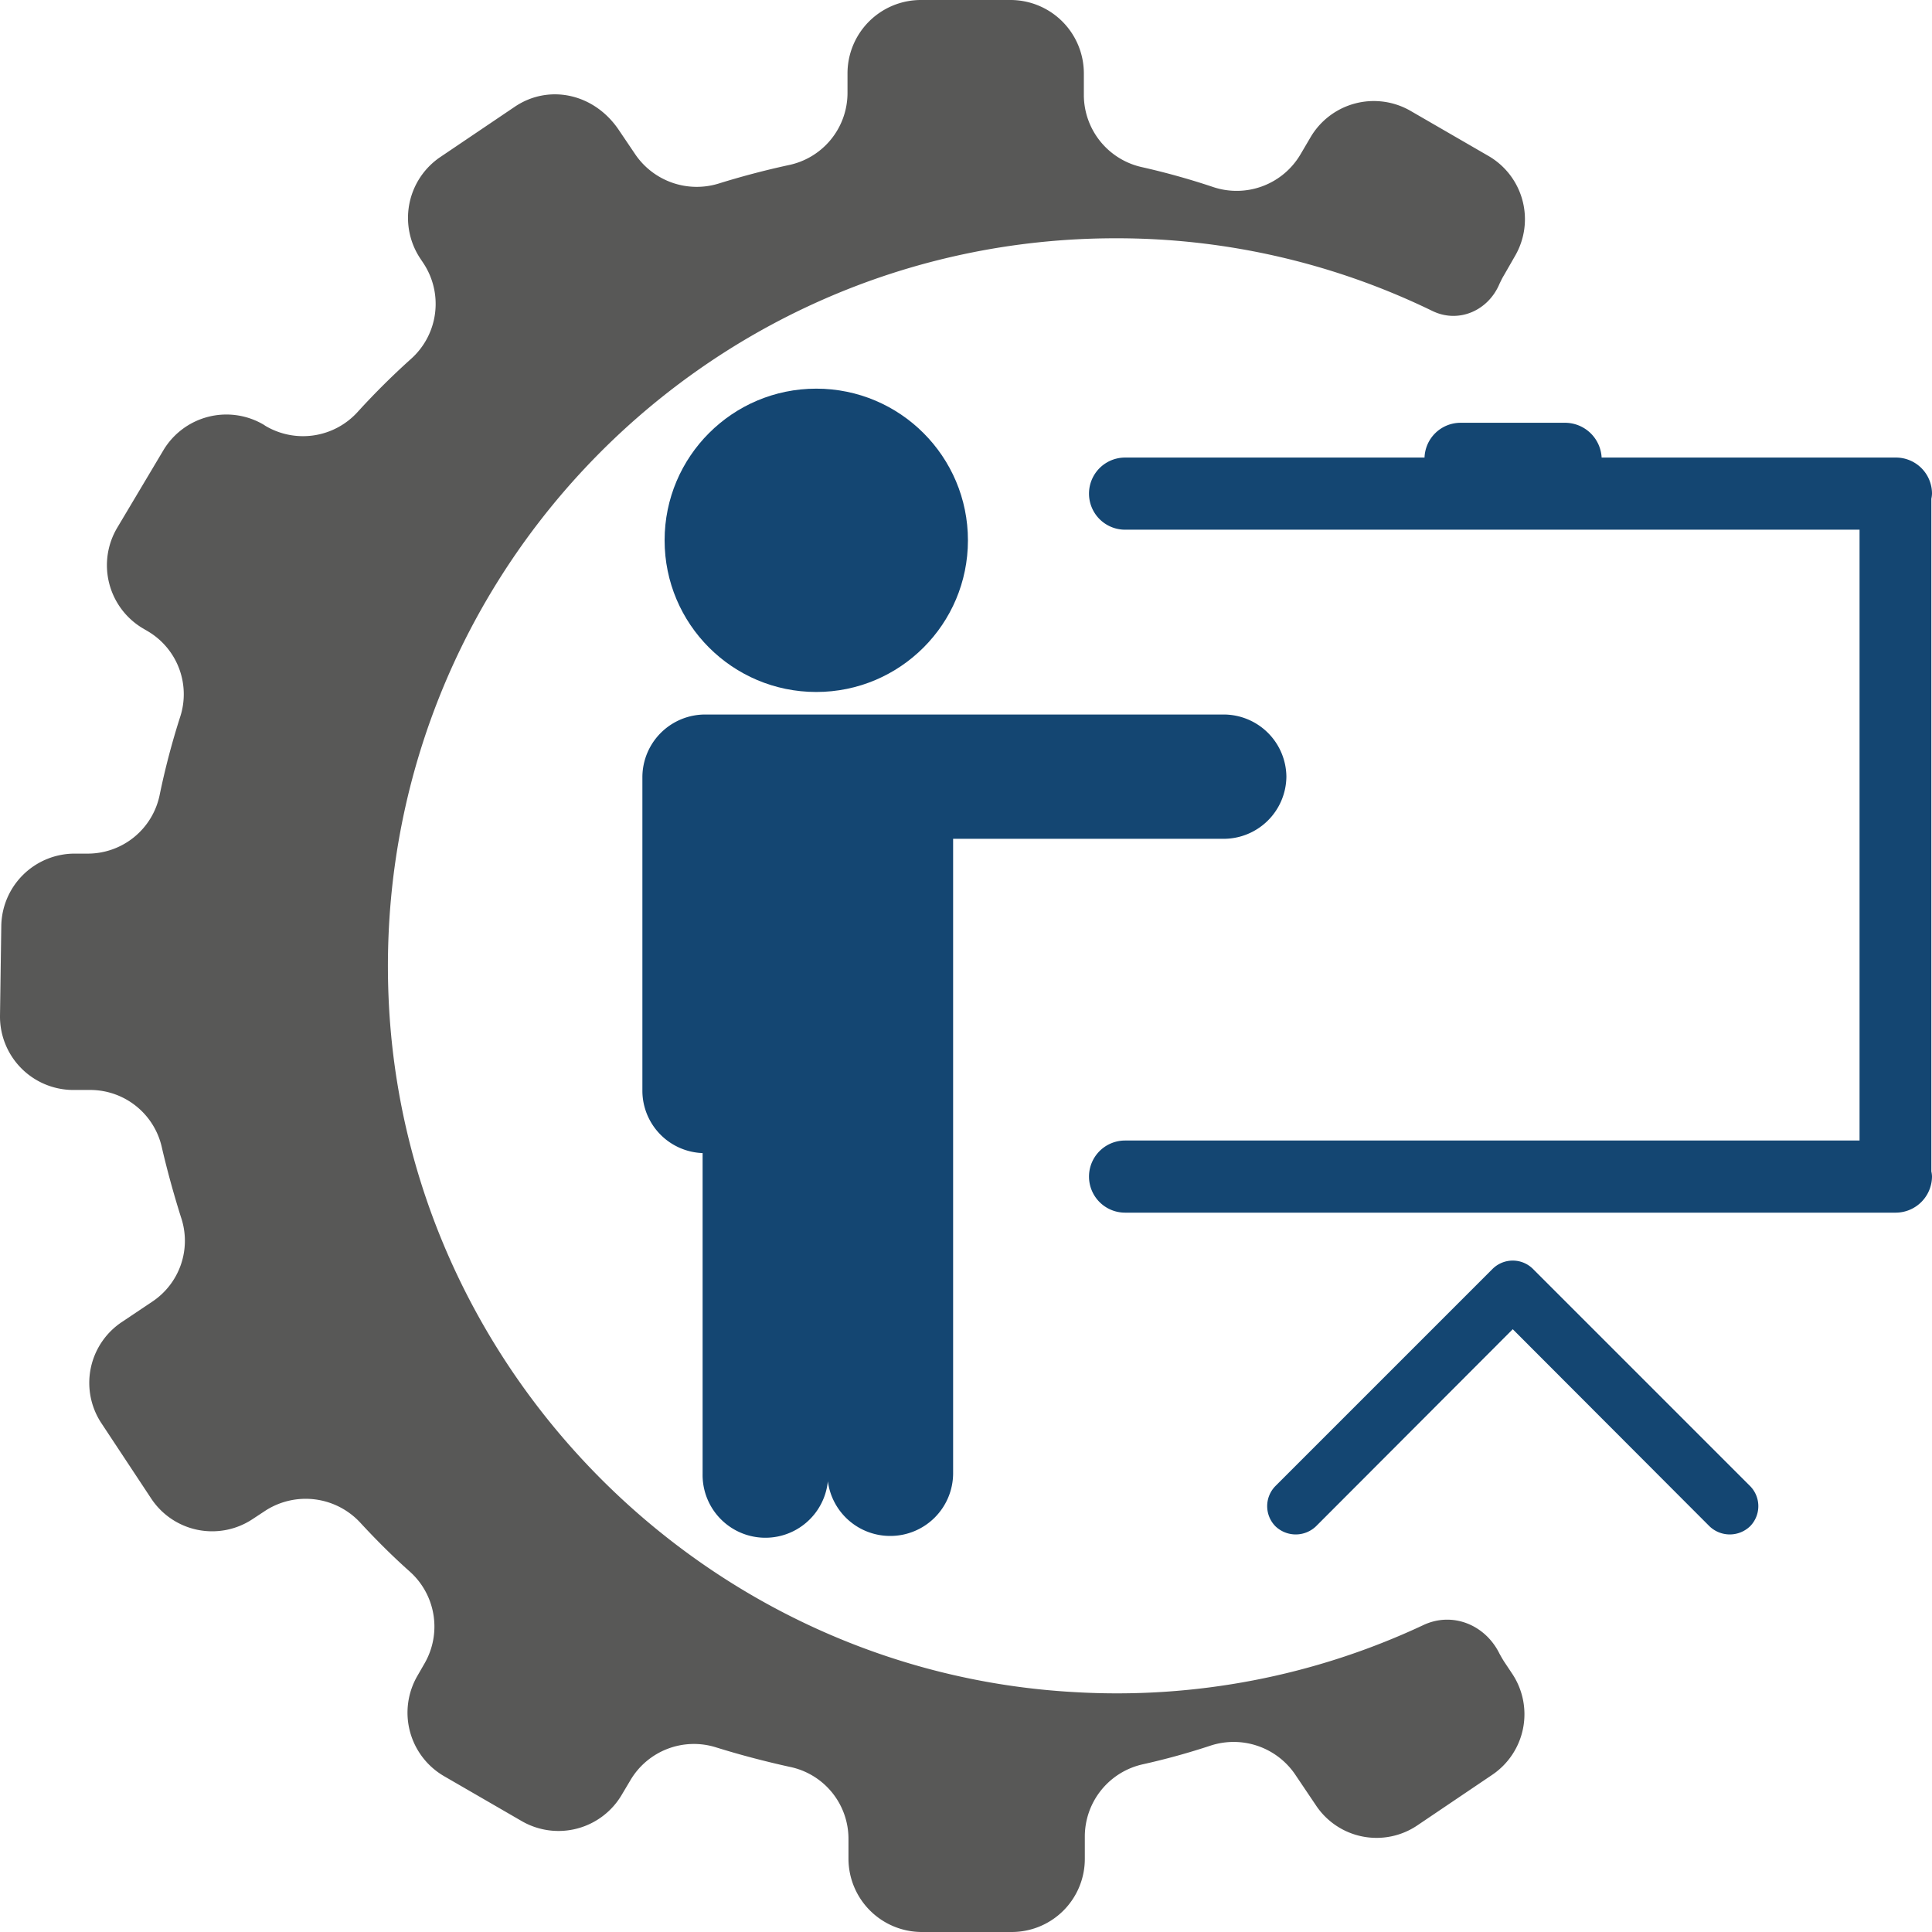<svg id="Livello_1" data-name="Livello 1" xmlns="http://www.w3.org/2000/svg" viewBox="0 0 600 600"><defs><style>.cls-1{fill:#585857;}.cls-2{fill:#144672;}</style></defs><title>icoSeminari</title><path class="cls-1" d="M467.3,516.3c-.6-.9-1.1-1.8-1.6-2.7-4.4-9-14.6-13.2-23.7-8.9a224,224,0,0,1-108.3,20.8c-112.9-6.2-205-97.1-212.7-209.8C112.1,183.8,216.5,74,346.5,74a224,224,0,0,1,98.4,22.6c8.1,3.9,17.3-.1,20.8-8.5.4-.8.8-1.7,1.3-2.5l3.5-6.1a22.7,22.7,0,0,0-8.3-31.1L438,34.4a22.8,22.8,0,0,0-31.1,8.4l-3,5.1a23,23,0,0,1-27.1,10.2,226.7,226.7,0,0,0-22.2-6.2,23,23,0,0,1-18-22.2V22.8A22.8,22.8,0,0,0,313.9,0h-28a22.8,22.8,0,0,0-22.7,22.8V29a22.9,22.9,0,0,1-18.4,22.3q-11,2.4-21.6,5.7a23.1,23.1,0,0,1-25.8-8.9l-5.2-7.7c-7.8-11.6-22-14.3-32.4-7.2L136.7,48.8a22.8,22.8,0,0,0-6.1,31.6l.8,1.2a22.9,22.9,0,0,1-3.8,29.9,232.1,232.1,0,0,0-16.5,16.4,22.9,22.9,0,0,1-28.6,4.4l-.6-.4a22.8,22.8,0,0,0-31.2,8l-14.3,24a22.8,22.8,0,0,0,7.9,31.2l1.7,1a22.7,22.7,0,0,1,9.9,26.7,234.6,234.6,0,0,0-6.3,24A22.8,22.8,0,0,1,27,265.1H23.4a22.8,22.8,0,0,0-23,22.5L0,315.5a22.8,22.8,0,0,0,22.5,23h5.8a22.8,22.8,0,0,1,22,18c1.7,7.3,3.7,14.5,5.9,21.5a22.7,22.7,0,0,1-9,26.3l-9.1,6.1A22.7,22.7,0,0,0,31.5,442l15.4,23.3a22.7,22.7,0,0,0,31.5,6.5l4.1-2.7A23.1,23.1,0,0,1,112,473c4.8,5.2,9.9,10.3,15.3,15.1a22.9,22.9,0,0,1,4.6,28.4l-2.3,4a22.8,22.8,0,0,0,8.3,31.1l24.2,14a22.8,22.8,0,0,0,31.1-8.4l2.5-4.2a22.9,22.9,0,0,1,26.8-10.3c7.4,2.3,15,4.3,22.7,6A22.8,22.8,0,0,1,263.5,571v6.2A22.8,22.8,0,0,0,286.3,600h27.9a22.7,22.7,0,0,0,22.7-22.8v-7A23,23,0,0,1,355,547.9a217.5,217.5,0,0,0,21-5.8,23.1,23.1,0,0,1,26.1,8.8l6.6,9.8a22.6,22.6,0,0,0,31.6,6.1l23.1-15.6a22.7,22.7,0,0,0,6.1-31.6Z" transform="translate(0)"/><path class="cls-2" d="M379.9,221.9H219a19.5,19.5,0,0,0-19.5,19.3h0v97.7a19.4,19.4,0,0,0,18.7,19.2v99.6a19.5,19.5,0,0,0,38.9,2.3,19.5,19.5,0,0,0,19.4,17h0A19.5,19.5,0,0,0,296,457.7V260.5h83.9a19.5,19.5,0,0,0,19.6-19.3h0A19.5,19.5,0,0,0,379.9,221.9Z" transform="translate(0)"/><path class="cls-2" d="M599.8,154.9a8.8,8.8,0,0,0,.2-1.6,11.2,11.2,0,0,0-11.2-11.2H497.4a11.4,11.4,0,0,0-11.2-10.8H453.5a11.2,11.2,0,0,0-11.1,10.8h-93a11.2,11.2,0,0,0,0,22.4H577.5V354.2H349.4a11.2,11.2,0,0,0,0,22.4H588.8A11.3,11.3,0,0,0,600,365.4a7.8,7.8,0,0,0-.2-1.6Z" transform="translate(0)"/><path class="cls-2" d="M543.5,461.5l-67.4-67.4a8.9,8.9,0,0,0-12.6,0l-67.4,67.4a8.9,8.9,0,0,0,0,12.5,9.1,9.1,0,0,0,12.6,0l61.1-61.2L530.9,474a9.1,9.1,0,0,0,12.6,0A8.9,8.9,0,0,0,543.5,461.5Z" transform="translate(0)"/><circle class="cls-2" cx="253.5" cy="167.8" r="47.1"/></svg>